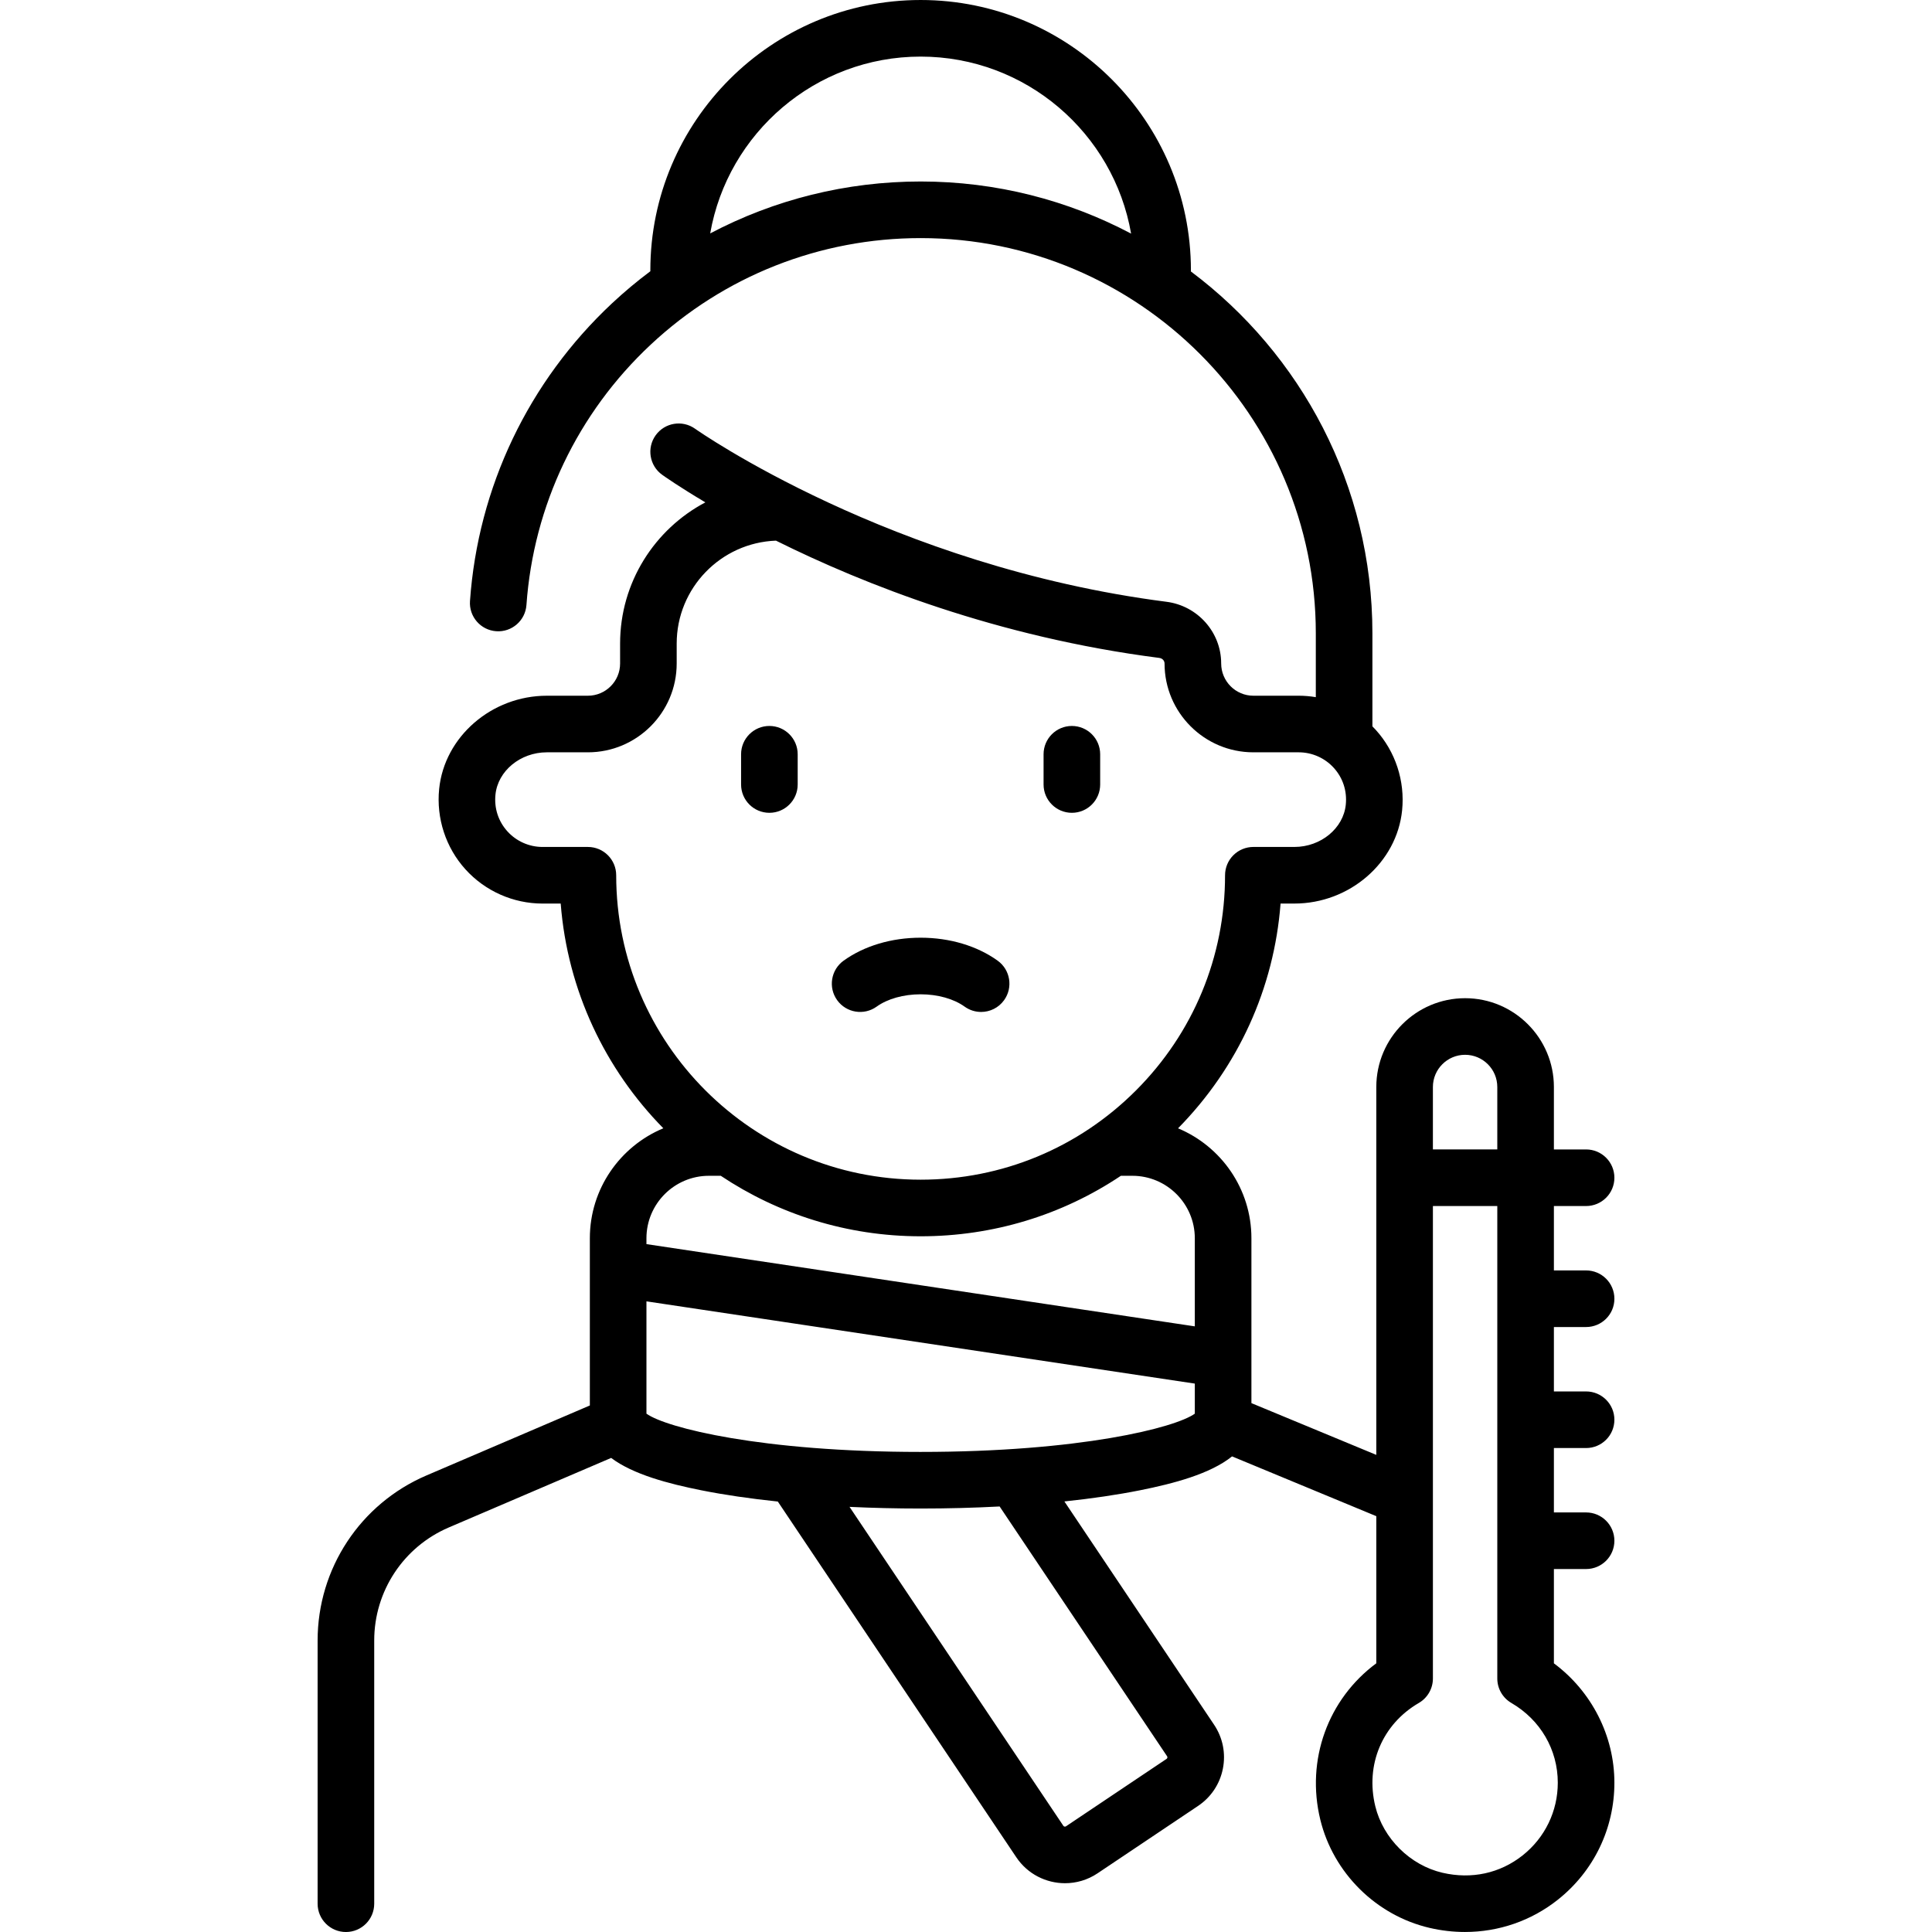 <svg xmlns="http://www.w3.org/2000/svg" id="Capa_1" height="512" viewBox="0 0 512 512" width="512"><g><path d="m203.895 215.403c4.142 0 7.5-3.358 7.5-7.5v-8.016c0-4.142-3.358-7.5-7.5-7.5s-7.5 3.358-7.5 7.5v8.016c0 4.142 3.358 7.5 7.5 7.5z"></path><path d="m284.057 215.403c4.142 0 7.5-3.358 7.5-7.5v-8.016c0-4.142-3.358-7.5-7.5-7.5s-7.5 3.358-7.5 7.5v8.016c0 4.142 3.358 7.5 7.5 7.5z"></path><path d="m232.323 266.765c2.885-2.075 7.132-3.265 11.653-3.265s8.769 1.19 11.653 3.265c1.326.953 2.856 1.412 4.373 1.412 2.332 0 4.63-1.084 6.095-3.121 2.418-3.363 1.653-8.049-1.709-10.468-5.458-3.925-12.708-6.087-20.412-6.087s-14.953 2.162-20.412 6.087c-3.362 2.419-4.128 7.105-1.709 10.468 2.418 3.361 7.103 4.127 10.468 1.709z"></path><path d="m420.331 351.677c4.142 0 7.5-3.358 7.5-7.5s-3.358-7.5-7.5-7.5h-8.532v-17.064h8.532c4.142 0 7.5-3.358 7.5-7.5s-3.358-7.5-7.5-7.5h-8.532v-16.548c0-12.976-10.557-23.532-23.532-23.532s-23.532 10.557-23.532 23.532v97.495l-33.097-13.717v-43.698c0-13.109-8.038-24.373-19.443-29.13 15.944-16.212 25.441-37.103 27.17-59.564h3.669c14.617 0 27.154-10.861 28.543-24.727.778-7.771-1.764-15.531-6.975-21.288-.292-.323-.594-.636-.9-.944v-24.671c0-39.186-18.924-74.035-48.112-95.89.004-.102.015-.201.015-.304 0-39.494-32.133-71.627-71.629-71.627s-71.629 32.133-71.629 71.629c0 .083.01.163.012.246-3.522 2.635-6.919 5.469-10.168 8.509-22.143 20.719-35.51 48.736-37.64 78.889-.292 4.132 2.821 7.718 6.953 8.01 4.135.292 7.717-2.822 8.01-6.953 1.862-26.365 13.556-50.868 32.926-68.992 19.462-18.211 44.868-28.24 71.537-28.24 57.746 0 104.726 46.979 104.726 104.726v16.929c-1.486-.249-2.999-.381-4.524-.381h-12.024c-4.705 0-8.532-3.828-8.532-8.565 0-8.249-6.231-15.27-14.495-16.33-72.979-9.367-124.414-45.493-124.925-45.857-3.37-2.403-8.05-1.622-10.458 1.747-2.408 3.371-1.627 8.055 1.744 10.462.572.408 4.537 3.206 11.442 7.3-13.428 7.094-22.599 21.206-22.599 37.419v5.291c0 4.705-3.828 8.532-8.532 8.532h-10.879c-14.617 0-27.154 10.86-28.543 24.725-.779 7.771 1.762 15.531 6.972 21.289 5.214 5.763 12.659 9.067 20.426 9.067h4.815c1.801 23.112 11.851 43.945 27.199 59.551-11.421 4.75-19.474 16.021-19.474 29.142v44.316l-43.296 18.543c-17.525 7.505-28.849 24.674-28.849 43.738v69.758c0 4.142 3.358 7.5 7.5 7.5s7.5-3.358 7.5-7.5v-69.757c0-13.055 7.754-24.81 19.754-29.949l43.039-18.433c5.822 4.391 15.24 6.848 23.86 8.572 6.076 1.215 12.924 2.215 20.304 2.987l63.206 94.277c2.99 4.46 7.906 6.871 12.911 6.871 2.969 0 5.971-.85 8.617-2.624l26.632-17.855c3.442-2.308 5.781-5.818 6.583-9.885.802-4.066-.027-8.201-2.335-11.644l-39.667-59.166c7.286-.768 14.047-1.76 20.055-2.961 8.881-1.776 18.606-4.333 24.375-8.979l38.229 15.844v38.991c-12.794 9.466-18.713 25.599-14.832 41.474 3.451 14.116 14.825 25.361 28.975 28.649 3.114.724 6.247 1.08 9.348 1.08 8.924 0 17.568-2.949 24.632-8.56 9.516-7.558 14.973-18.855 14.973-30.995 0-12.458-6.047-24.218-16.032-31.641v-24.988h8.532c4.142 0 7.5-3.358 7.5-7.5s-3.358-7.5-7.5-7.5h-8.532v-17.065h8.532c4.142 0 7.5-3.358 7.5-7.5s-3.358-7.5-7.5-7.5h-8.532v-17.064h8.533zm-176.355-303.58c-19.67 0-38.736 4.779-55.767 13.757 4.646-26.581 27.876-46.854 55.767-46.854 27.911 0 51.154 20.302 55.778 46.911-16.668-8.813-35.649-13.814-55.778-13.814zm-80.678 183.855c0-4.142-3.358-7.5-7.5-7.5h-12.024c-3.537 0-6.928-1.506-9.303-4.131-2.407-2.66-3.532-6.115-3.17-9.729.63-6.292 6.612-11.22 13.618-11.22h10.879c12.976 0 23.532-10.557 23.532-23.532v-5.291c0-14.709 11.699-26.738 26.309-27.271 23.253 11.562 58.635 25.566 101.577 31.077.813.104 1.404.715 1.404 1.485 0 12.976 10.557 23.532 23.532 23.532h12.024c3.537 0 6.927 1.505 9.303 4.13 2.407 2.66 3.533 6.115 3.171 9.729-.63 6.292-6.611 11.221-13.617 11.221h-10.882c-1.989 0-3.897.79-5.303 2.197-1.407 1.406-2.197 3.314-2.197 5.303 0 21.55-8.391 41.81-23.629 57.048s-35.498 23.63-57.048 23.63c-44.484-.001-80.676-36.193-80.676-80.678zm24.565 79.645h3.151c15.175 10.124 33.391 16.032 52.961 16.032 19.174 0 37.487-5.602 53.07-16.032h3.044c9.125 0 16.548 7.423 16.548 16.548v23.355l-145.323-21.798v-1.557c0-9.125 7.424-16.548 16.549-16.548zm121.419 153.816c.029.044.119.178.078.387s-.175.299-.22.329l-26.632 17.856c-.044.029-.174.119-.388.078-.209-.042-.299-.175-.329-.219l-56.657-84.509c6.112.288 12.421.44 18.842.44 7.157 0 14.176-.187 20.936-.544zm-65.306-80.639c-42.231 0-67.473-6.403-72.661-10.136v-29.768l145.323 21.798v7.969c-5.189 3.734-30.432 10.137-72.662 10.137zm144.29-105.242c4.705 0 8.532 3.828 8.532 8.532v16.548h-17.064v-16.548c0-4.704 3.828-8.532 8.532-8.532zm24.565 192.904c0 7.538-3.391 14.554-9.302 19.25-6.001 4.767-13.551 6.405-21.255 4.615-8.559-1.989-15.712-9.062-17.8-17.602-2.69-11.001 1.837-21.755 11.534-27.399 2.308-1.343 3.728-3.812 3.728-6.482v-125.205h17.064v125.205c0 2.67 1.419 5.139 3.728 6.482 7.702 4.484 12.303 12.386 12.303 21.136z"></path></g></svg>
